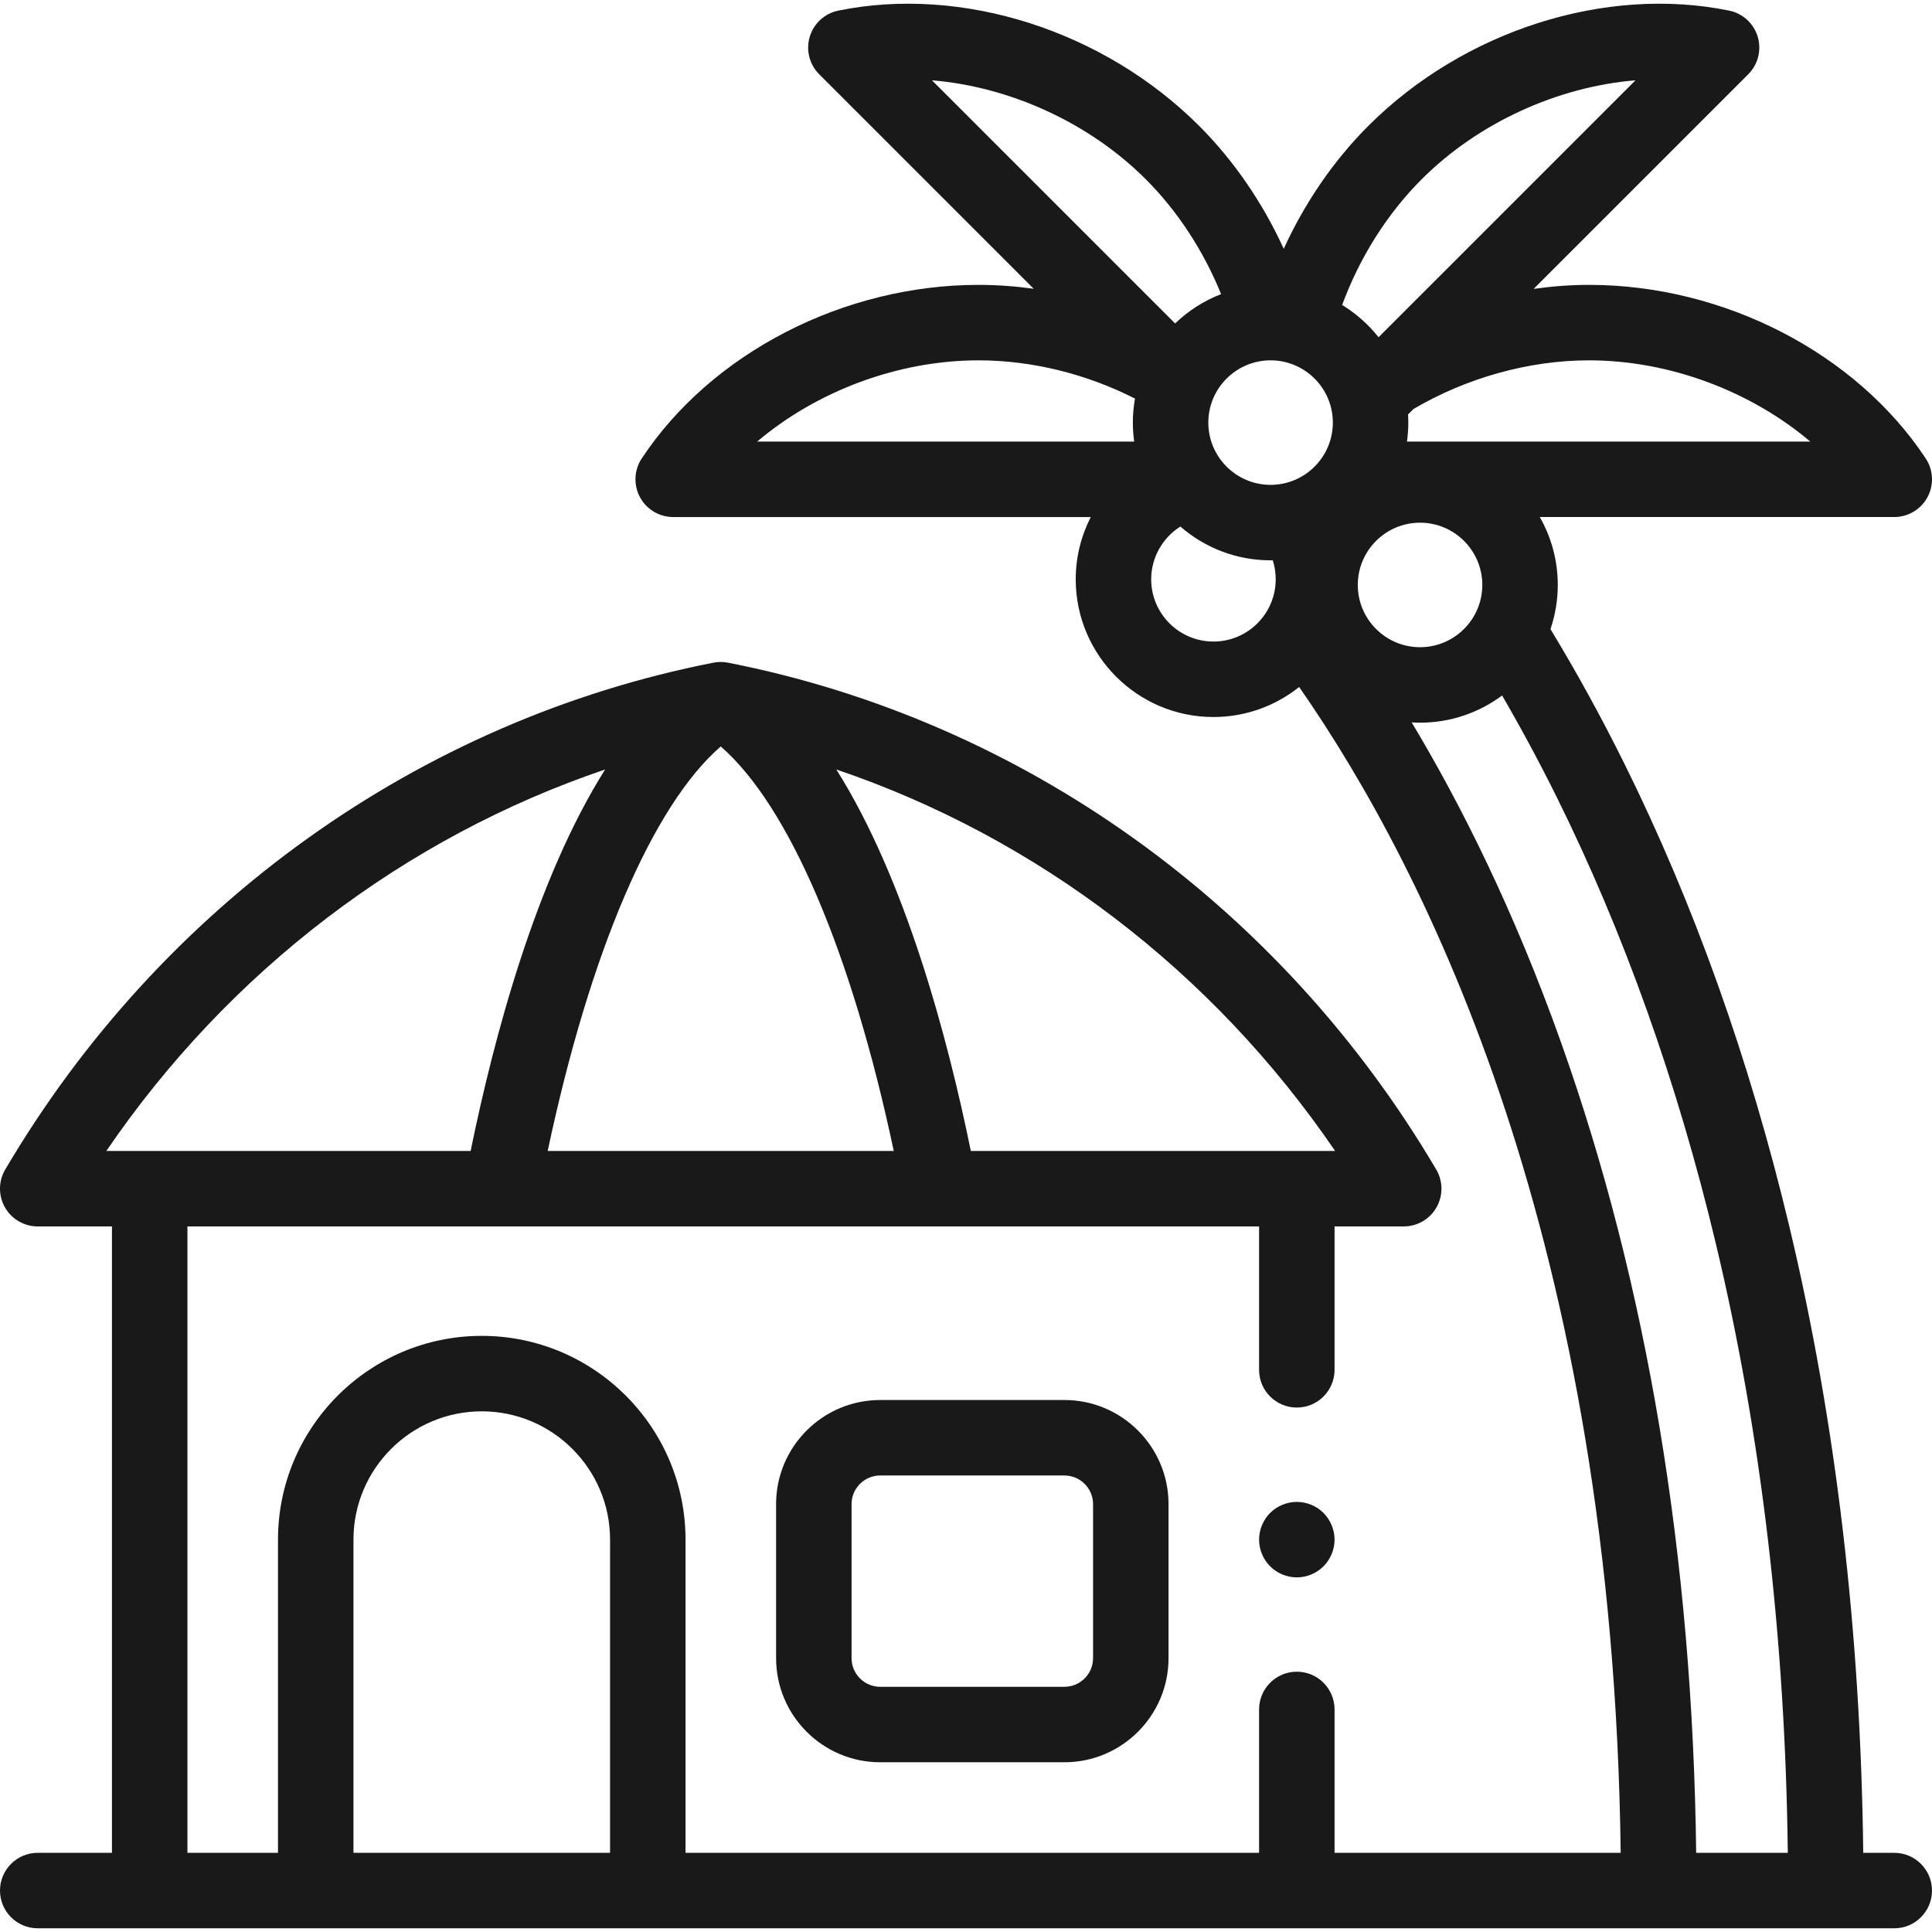 <?xml version="1.0"?>
<svg xmlns="http://www.w3.org/2000/svg" xmlns:xlink="http://www.w3.org/1999/xlink" xmlns:svgjs="http://svgjs.com/svgjs" version="1.1" width="512" height="512" x="0" y="0" viewBox="0 0 512 512" style="enable-background:new 0 0 512 512" xml:space="preserve" class=""><g><g xmlns="http://www.w3.org/2000/svg" id="XMLID_113_"><g id="XMLID_732_"><path id="XMLID_1202_" d="m233.262 371.018c-15.213 0-27.59 12.377-27.59 27.59v40.82c0 15.213 12.377 27.59 27.59 27.59h48.82c15.213 0 27.59-12.377 27.59-27.59v-40.82c0-15.213-12.377-27.59-27.59-27.59zm56.41 27.59v40.82c0 4.185-3.405 7.59-7.59 7.59h-48.82c-4.185 0-7.59-3.405-7.59-7.59v-40.82c0-4.185 3.405-7.59 7.59-7.59h48.82c4.185 0 7.59 3.405 7.59 7.59z" fill="#191919" data-original="#000000" style="" class=""/><path id="XMLID_1206_" d="m502 491.018h-8.222c-.673-58.494-7.249-114.303-19.592-166.025-10.534-44.138-25.267-85.445-43.789-122.776-6.104-12.3-12.655-24.214-19.507-35.492 1.249-3.678 1.937-7.612 1.937-11.707 0-6.543-1.739-12.684-4.767-18h93.94c3.682 0 7.065-2.022 8.808-5.266 1.743-3.242 1.564-7.181-.467-10.251-18.484-27.948-53.514-46.007-89.239-46.007-4.863 0-9.772.374-14.669 1.061l56.874-56.874c2.603-2.604 3.565-6.426 2.505-9.951s-3.972-6.184-7.579-6.919c-32.83-6.689-70.369 5.307-95.634 30.571-9.183 9.184-16.84 20.379-22.394 32.552-5.558-12.176-13.228-23.382-22.399-32.553-25.263-25.262-62.799-37.261-95.634-30.57-3.607.735-6.519 3.394-7.579 6.919s-.098 7.348 2.505 9.951l56.843 56.843c-4.878-.676-9.774-1.03-14.637-1.03-35.726 0-70.755 18.059-89.24 46.007-2.031 3.07-2.21 7.009-.467 10.251 1.743 3.243 5.126 5.266 8.808 5.266h110.66c-2.558 5.031-3.988 10.661-3.988 16.5 0 20.126 16.374 36.5 36.5 36.5 8.581 0 16.473-2.984 22.712-7.958 34.134 49.022 83.249 147.382 85.208 308.958h-75.825v-38c0-5.522-4.478-10-10-10s-10 4.478-10 10v38h-152v-83c0-29.775-24.224-54-54-54s-54 24.225-54 54v83h-24v-166h284v38c0 5.522 4.478 10 10 10s10-4.478 10-10v-38h18.328c3.588 0 6.901-1.923 8.682-5.038s1.756-6.946-.065-10.038c-41.286-70.081-109.698-119.042-187.694-134.328-1.271-.248-2.576-.248-3.847 0-77.996 15.286-146.408 64.247-187.692 134.328-1.821 3.092-1.846 6.923-.066 10.038 1.781 3.115 5.094 5.038 8.682 5.038h19.672v166h-19.672c-5.523 0-10 4.478-10 10s4.477 10 10 10h492c5.522 0 10-4.478 10-10s-4.478-10-10-10zm-148.181-186h-96.541c-6.159-30.146-17.333-72.059-35.645-101.1 53.214 18.046 99.735 53.505 132.186 101.1zm-162.819-107.201c18.061 15.69 34.699 54.537 45.854 107.201h-91.708c11.155-52.664 27.793-91.511 45.854-107.201zm-30.634 6.101c-18.312 29.041-29.485 70.954-35.644 101.1h-96.541c32.45-47.595 78.971-83.053 132.185-101.1zm-66.694 287.1v-83c0-18.748 15.252-34 34-34s34 15.252 34 34v83zm226.546-379.024c0-9.098 7.402-16.5 16.5-16.5s16.5 7.402 16.5 16.5-7.402 16.5-16.5 16.5-16.5-7.402-16.5-16.5zm39.609 43.024c0-9.098 7.402-16.5 16.5-16.5s16.5 7.402 16.5 16.5-7.402 16.5-16.5 16.5-16.5-7.402-16.5-16.5zm61.275-59.524c21.356 0 42.939 8.215 58.634 21.523h-106.872c.227-1.644.354-3.318.354-5.023 0-.724-.027-1.442-.069-2.156l1.462-1.462c14.02-8.24 30.564-12.882 46.491-12.882zm-44.361-47.97c15.102-15.102 36.172-24.554 56.68-26.241l-68.091 68.09c-2.682-3.385-5.945-6.291-9.646-8.551 4.613-12.549 11.915-24.157 21.057-33.298zm-73.078 0c8.424 8.424 15.3 18.977 19.939 30.418-4.576 1.769-8.707 4.432-12.181 7.778l-64.437-64.437c20.508 1.687 41.579 11.139 56.679 26.241zm-44.359 47.97c14.097 0 28.566 3.572 41.481 10.136-.365 2.068-.567 4.192-.567 6.364 0 1.705.127 3.38.354 5.023h-99.902c15.694-13.308 37.278-21.523 58.634-21.523zm62.273 74.524c-9.098 0-16.5-7.402-16.5-16.5 0-5.703 2.981-10.981 7.737-13.976 6.41 5.569 14.767 8.952 23.904 8.952.193 0 .383-.012.575-.015.515 1.611.784 3.303.784 5.038 0 9.099-7.402 16.501-16.5 16.501zm127.927 321c-.941-78.332-12.961-150.498-35.765-214.631-12.533-35.248-26.692-63.397-39.627-84.942.733.044 1.471.073 2.215.073 8.141 0 15.667-2.681 21.745-7.204 5.015 8.625 9.843 17.59 14.409 26.792 17.853 35.979 32.067 75.858 42.252 118.529 11.981 50.212 18.383 104.456 19.053 161.383z" fill="#191919" data-original="#000000" style="" class=""/><path id="XMLID_1223_" d="m343.67 398.021c-2.63 0-5.21 1.061-7.07 2.92-1.859 1.87-2.93 4.45-2.93 7.08s1.07 5.2 2.93 7.07c1.86 1.86 4.44 2.93 7.07 2.93 2.64 0 5.21-1.069 7.07-2.93 1.859-1.87 2.93-4.44 2.93-7.07s-1.07-5.21-2.93-7.08c-1.86-1.86-4.43-2.92-7.07-2.92z" fill="#191919" data-original="#000000" style="" class=""/></g></g></g></svg>
